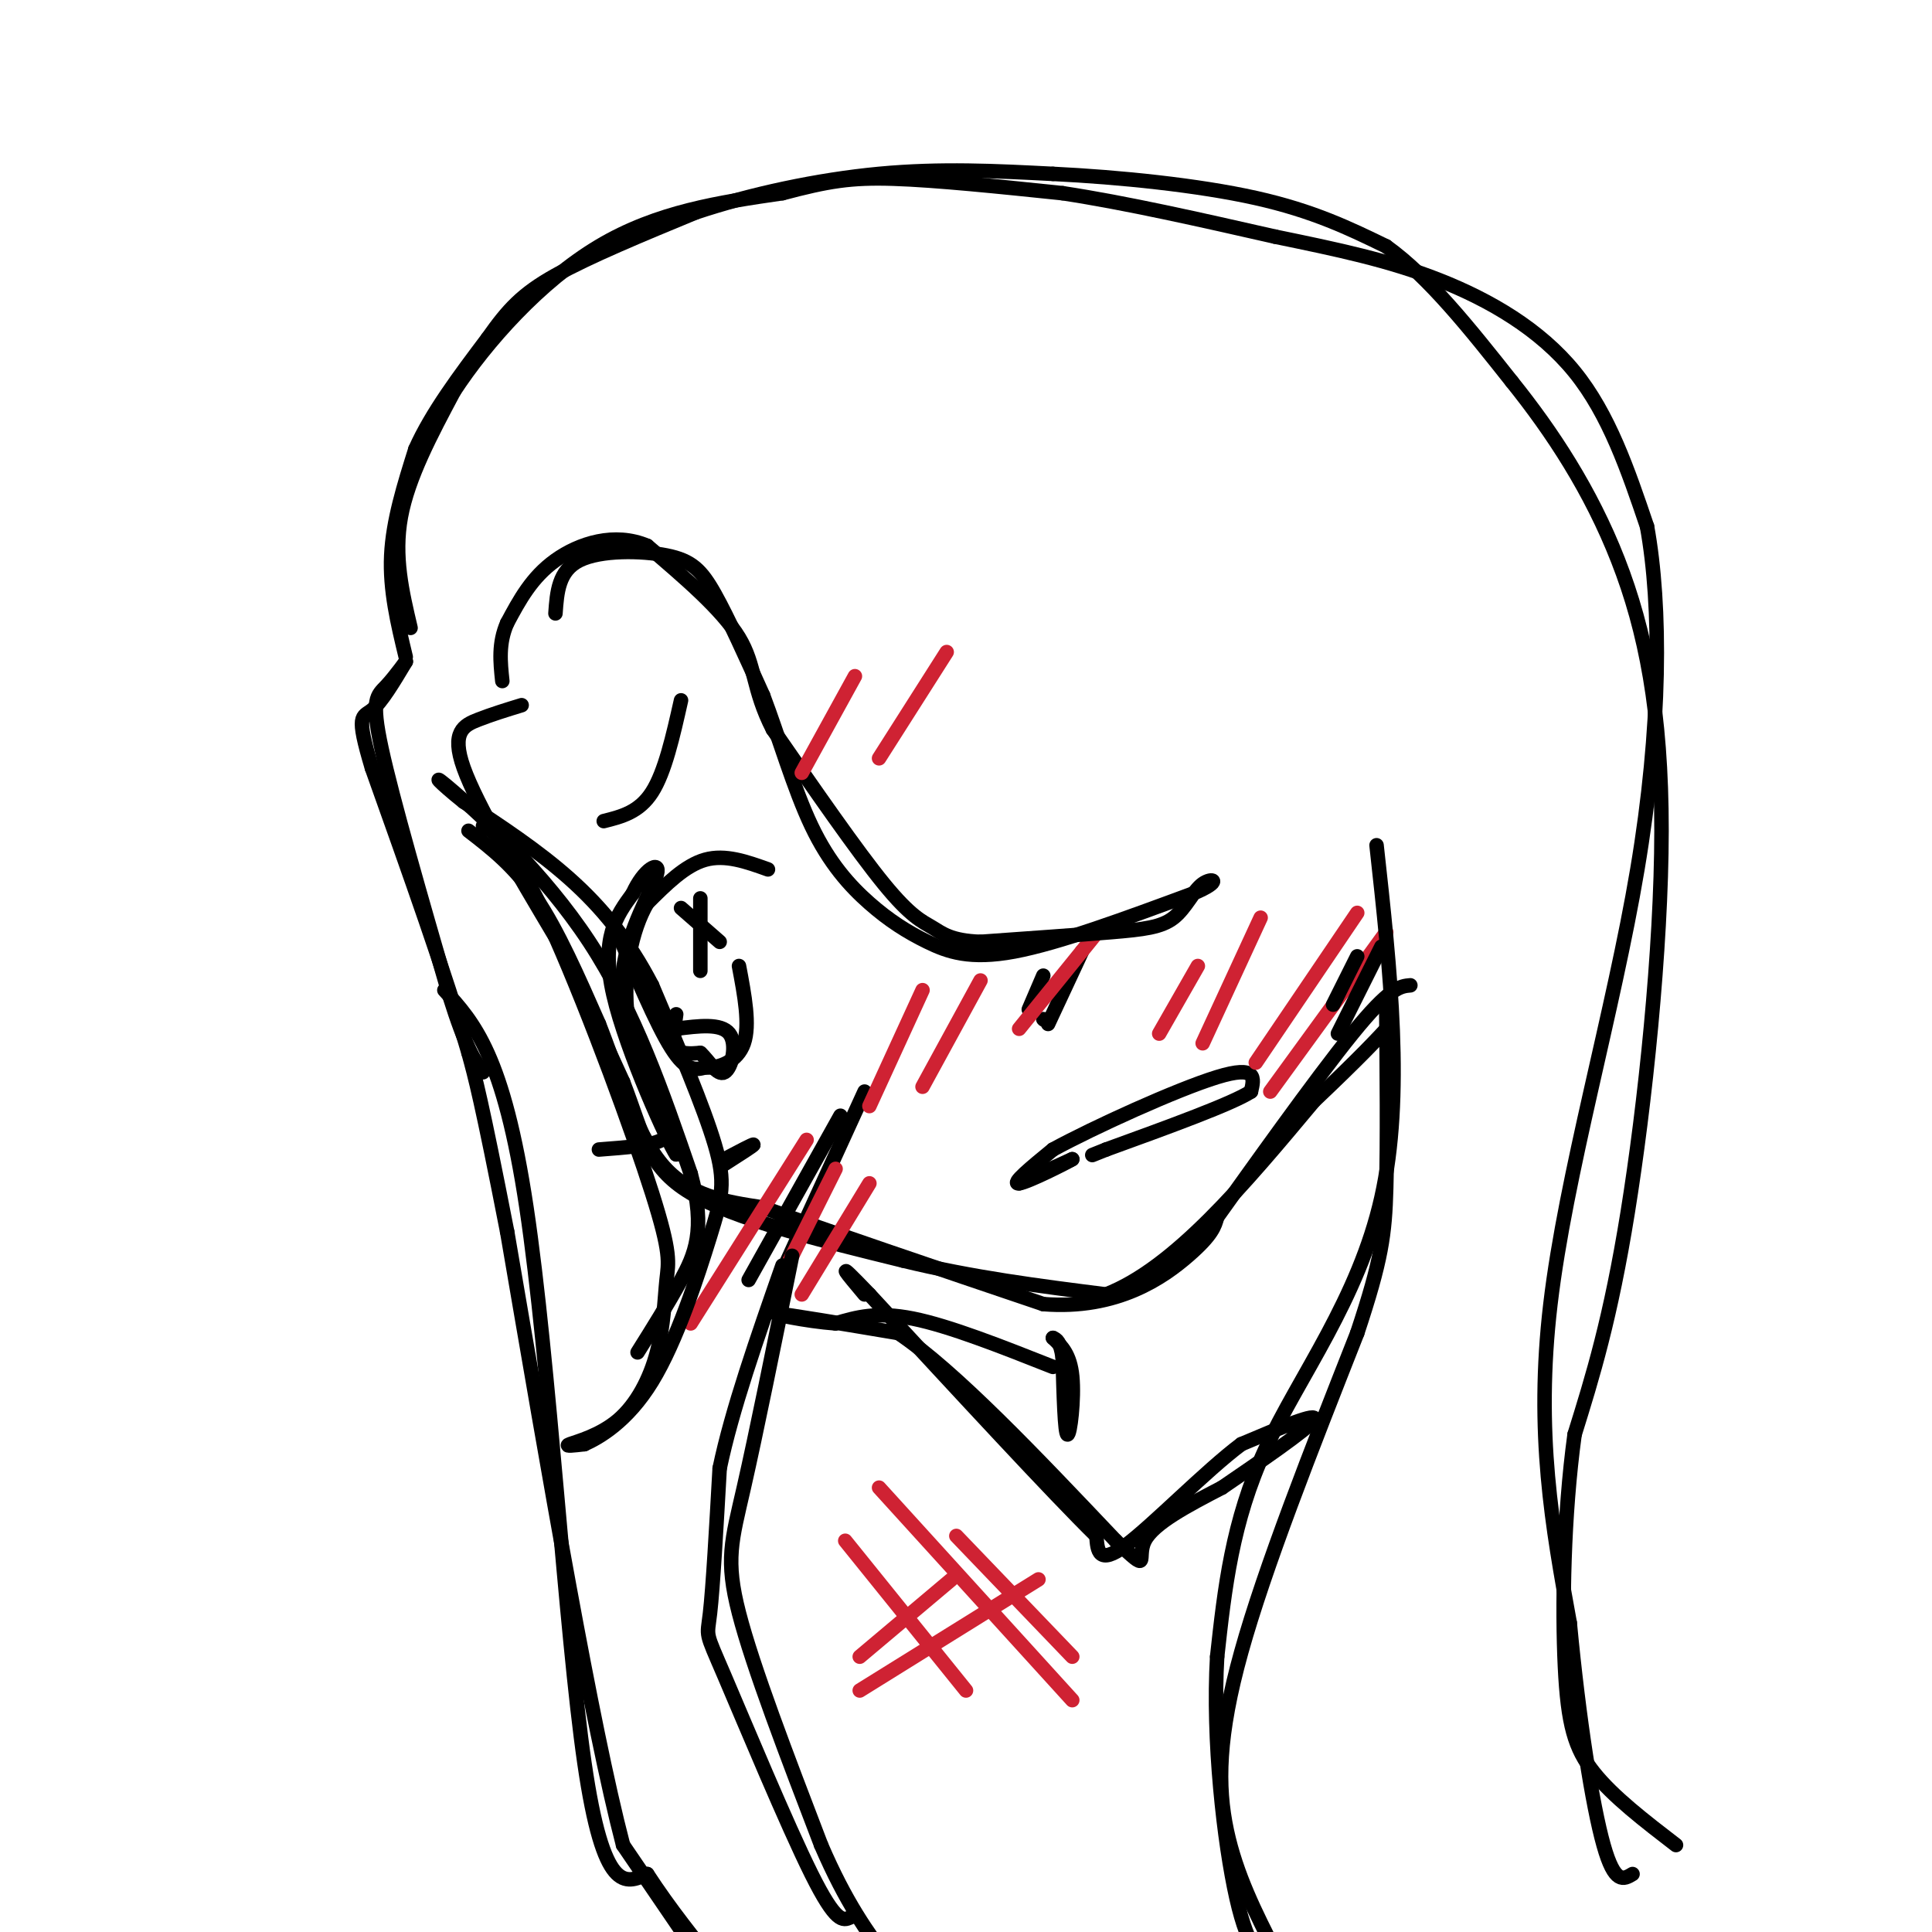 <svg viewBox='0 0 400 400' version='1.1' xmlns='http://www.w3.org/2000/svg' xmlns:xlink='http://www.w3.org/1999/xlink'><g fill='none' stroke='rgb(0,0,0)' stroke-width='3' stroke-linecap='round' stroke-linejoin='round'><path d='M100,171c2.083,1.083 4.167,2.167 9,11c4.833,8.833 12.417,25.417 20,42'/><path d='M129,224c4.267,11.022 4.933,17.578 14,23c9.067,5.422 26.533,9.711 44,14'/><path d='M187,261c14.333,3.500 28.167,5.250 42,7'/><path d='M229,268c14.167,-5.500 28.583,-22.750 43,-40'/><path d='M272,228c9.833,-9.333 12.917,-12.667 16,-16'/><path d='M97,172c4.750,3.667 9.500,7.333 14,14c4.500,6.667 8.750,16.333 13,26'/><path d='M124,212c3.978,10.089 7.422,22.311 13,29c5.578,6.689 13.289,7.844 21,9'/><path d='M158,250c13.167,4.833 35.583,12.417 58,20'/><path d='M216,270c15.422,1.244 24.978,-5.644 30,-10c5.022,-4.356 5.511,-6.178 6,-8'/><path d='M252,252c6.622,-9.244 20.178,-28.356 28,-38c7.822,-9.644 9.911,-9.822 12,-10'/><path d='M211,245c0.000,0.000 11.000,-5.000 11,-5'/><path d='M222,240c-1.044,0.644 -9.156,4.756 -11,5c-1.844,0.244 2.578,-3.378 7,-7'/><path d='M218,238c8.333,-4.556 25.667,-12.444 34,-15c8.333,-2.556 7.667,0.222 7,3'/><path d='M259,226c-3.833,2.500 -16.917,7.250 -30,12'/><path d='M229,238c-5.000,2.000 -2.500,1.000 0,0'/><path d='M159,180c-4.417,-1.583 -8.833,-3.167 -13,-2c-4.167,1.167 -8.083,5.083 -12,9'/><path d='M134,187c-3.200,5.489 -5.200,14.711 -4,24c1.200,9.289 5.600,18.644 10,28'/><path d='M140,239c-1.511,-2.044 -10.289,-21.156 -13,-33c-2.711,-11.844 0.644,-16.422 4,-21'/><path d='M131,185c2.238,-5.036 5.833,-7.125 5,-4c-0.833,3.125 -6.095,11.464 -7,20c-0.905,8.536 2.548,17.268 6,26'/><path d='M135,227c1.956,5.956 3.844,7.844 2,9c-1.844,1.156 -7.422,1.578 -13,2'/><path d='M127,191c4.417,10.500 8.833,21.000 12,26c3.167,5.000 5.083,4.500 7,4'/><path d='M146,221c2.911,0.222 6.689,-1.222 8,-5c1.311,-3.778 0.156,-9.889 -1,-16'/><path d='M141,188c0.000,0.000 8.000,7.000 8,7'/><path d='M145,186c0.000,0.000 0.000,15.000 0,15'/><path d='M140,210c-0.417,2.833 -0.833,5.667 0,7c0.833,1.333 2.917,1.167 5,1'/><path d='M145,218c1.714,1.524 3.500,4.833 5,4c1.500,-0.833 2.714,-5.810 1,-8c-1.714,-2.190 -6.357,-1.595 -11,-1'/><path d='M140,213c-1.833,-0.167 -0.917,-0.083 0,0'/><path d='M150,240c3.000,-1.583 6.000,-3.167 6,-3c0.000,0.167 -3.000,2.083 -6,4'/><path d='M155,265c0.000,0.000 19.000,-34.000 19,-34'/><path d='M163,261c0.000,0.000 16.000,-35.000 16,-35'/><path d='M213,209c0.000,0.000 3.000,-7.000 3,-7'/><path d='M216,211c0.000,0.000 0.100,0.100 0.1,0.1'/><path d='M217,212c0.000,0.000 7.000,-15.000 7,-15'/></g>
<g fill='none' stroke='rgb(207,34,51)' stroke-width='3' stroke-linecap='round' stroke-linejoin='round'><path d='M167,236c0.000,0.000 -24.000,38.000 -24,38'/><path d='M173,242c0.000,0.000 -10.000,20.000 -10,20'/><path d='M228,192c0.000,0.000 -17.000,21.000 -17,21'/><path d='M281,189c0.000,0.000 -21.000,31.000 -21,31'/><path d='M287,193c0.000,0.000 -24.000,33.000 -24,33'/></g>
<g fill='none' stroke='rgb(0,0,0)' stroke-width='3' stroke-linecap='round' stroke-linejoin='round'><path d='M281,198c0.000,0.000 -5.000,10.000 -5,10'/><path d='M286,196c0.000,0.000 -9.000,18.000 -9,18'/><path d='M125,170c3.667,-0.917 7.333,-1.833 10,-6c2.667,-4.167 4.333,-11.583 6,-19'/><path d='M115,127c0.315,-4.423 0.631,-8.845 5,-11c4.369,-2.155 12.792,-2.042 18,-1c5.208,1.042 7.202,3.012 10,8c2.798,4.988 6.399,12.994 10,21'/><path d='M158,144c3.233,8.504 6.317,19.265 10,27c3.683,7.735 7.967,12.444 12,16c4.033,3.556 7.817,5.957 12,8c4.183,2.043 8.767,3.726 18,2c9.233,-1.726 23.117,-6.863 37,-12'/><path d='M247,185c6.419,-2.692 3.968,-3.423 2,-2c-1.968,1.423 -3.453,4.998 -6,7c-2.547,2.002 -6.156,2.429 -13,3c-6.844,0.571 -16.922,1.285 -27,2'/><path d='M203,195c-6.119,-0.214 -7.917,-1.750 -10,-3c-2.083,-1.250 -4.452,-2.214 -10,-9c-5.548,-6.786 -14.274,-19.393 -23,-32'/><path d='M160,151c-4.289,-8.356 -3.511,-13.244 -7,-19c-3.489,-5.756 -11.244,-12.378 -19,-19'/><path d='M134,113c-6.733,-2.867 -14.067,-0.533 -19,3c-4.933,3.533 -7.467,8.267 -10,13'/><path d='M105,129c-1.833,4.167 -1.417,8.083 -1,12'/><path d='M108,146c-3.044,0.933 -6.089,1.867 -9,3c-2.911,1.133 -5.689,2.467 -3,10c2.689,7.533 10.844,21.267 19,35'/><path d='M115,194c7.277,16.515 15.971,40.303 20,53c4.029,12.697 3.395,14.303 3,18c-0.395,3.697 -0.549,9.486 -2,15c-1.451,5.514 -4.198,10.754 -8,14c-3.802,3.246 -8.658,4.499 -10,5c-1.342,0.501 0.829,0.251 3,0'/><path d='M121,299c2.965,-1.324 8.877,-4.633 14,-13c5.123,-8.367 9.456,-21.791 12,-30c2.544,-8.209 3.298,-11.203 1,-19c-2.298,-7.797 -7.649,-20.399 -13,-33'/><path d='M135,204c-4.822,-9.311 -10.378,-16.089 -17,-22c-6.622,-5.911 -14.311,-10.956 -22,-16'/><path d='M96,166c-5.274,-4.202 -7.458,-6.708 -2,-2c5.458,4.708 18.560,16.631 28,31c9.440,14.369 15.220,31.185 21,48'/><path d='M143,243c3.222,11.689 0.778,16.911 -2,22c-2.778,5.089 -5.889,10.044 -9,15'/><path d='M92,205c6.133,6.733 12.267,13.467 17,45c4.733,31.533 8.067,87.867 12,115c3.933,27.133 8.467,25.067 13,23'/><path d='M134,388c4.667,7.167 9.833,13.583 15,20'/><path d='M144,404c0.000,0.000 -15.000,-22.000 -15,-22'/><path d='M129,382c-6.500,-24.833 -15.250,-75.917 -24,-127'/><path d='M105,255c-5.333,-27.333 -6.667,-32.167 -8,-37'/><path d='M97,218c-4.667,-16.000 -12.333,-37.500 -20,-59'/><path d='M77,159c-3.422,-11.400 -1.978,-10.400 0,-12c1.978,-1.600 4.489,-5.800 7,-10'/><path d='M84,137c0.405,-0.583 -2.083,2.958 -4,5c-1.917,2.042 -3.262,2.583 -1,13c2.262,10.417 8.131,30.708 14,51'/><path d='M93,206c3.500,11.167 5.250,13.583 7,16'/><path d='M84,136c-1.667,-6.917 -3.333,-13.833 -3,-21c0.333,-7.167 2.667,-14.583 5,-22'/><path d='M86,93c3.333,-7.500 9.167,-15.250 15,-23'/><path d='M101,70c4.156,-5.889 7.044,-9.111 14,-13c6.956,-3.889 17.978,-8.444 29,-13'/><path d='M144,44c11.356,-3.800 25.244,-6.800 38,-8c12.756,-1.200 24.378,-0.600 36,0'/><path d='M218,36c13.733,0.667 30.067,2.333 42,5c11.933,2.667 19.467,6.333 27,10'/><path d='M287,51c8.833,6.333 17.417,17.167 26,28'/><path d='M313,79c8.383,10.431 16.340,22.507 22,37c5.660,14.493 9.024,31.402 9,56c-0.024,24.598 -3.435,56.885 -7,79c-3.565,22.115 -7.282,34.057 -11,46'/><path d='M326,297c-2.310,16.845 -2.583,35.958 -2,48c0.583,12.042 2.024,17.012 6,22c3.976,4.988 10.488,9.994 17,15'/><path d='M85,130c-1.750,-7.417 -3.500,-14.833 -2,-23c1.500,-8.167 6.250,-17.083 11,-26'/><path d='M94,81c6.689,-10.222 17.911,-22.778 30,-30c12.089,-7.222 25.044,-9.111 38,-11'/><path d='M162,40c9.467,-2.511 14.133,-3.289 23,-3c8.867,0.289 21.933,1.644 35,3'/><path d='M220,40c13.167,2.000 28.583,5.500 44,9'/><path d='M264,49c13.012,2.679 23.542,4.875 34,9c10.458,4.125 20.845,10.179 28,19c7.155,8.821 11.077,20.411 15,32'/><path d='M341,109c2.988,16.440 2.958,41.542 -2,71c-4.958,29.458 -14.845,63.274 -18,90c-3.155,26.726 0.423,46.363 4,66'/><path d='M325,336c1.911,20.222 4.689,37.778 7,46c2.311,8.222 4.156,7.111 6,6'/><path d='M285,175c2.867,26.000 5.733,52.000 1,73c-4.733,21.000 -17.067,37.000 -24,52c-6.933,15.000 -8.467,29.000 -10,43'/><path d='M252,343c-1.022,17.178 1.422,38.622 4,50c2.578,11.378 5.289,12.689 8,14'/><path d='M264,404c-4.022,-7.911 -8.044,-15.822 -10,-25c-1.956,-9.178 -1.844,-19.622 3,-37c4.844,-17.378 14.422,-41.689 24,-66'/><path d='M281,276c5.067,-15.244 5.733,-20.356 6,-30c0.267,-9.644 0.133,-23.822 0,-38'/><path d='M164,260c-3.733,18.444 -7.467,36.889 -10,48c-2.533,11.111 -3.867,14.889 -1,26c2.867,11.111 9.933,29.556 17,48'/><path d='M170,382c5.167,12.000 9.583,18.000 14,24'/><path d='M176,397c-1.446,0.625 -2.893,1.250 -8,-9c-5.107,-10.250 -13.875,-31.375 -18,-41c-4.125,-9.625 -3.607,-7.750 -3,-13c0.607,-5.250 1.304,-17.625 2,-30'/><path d='M149,304c2.500,-12.000 7.750,-27.000 13,-42'/><path d='M218,277c1.778,1.689 3.556,3.378 4,8c0.444,4.622 -0.444,12.178 -1,12c-0.556,-0.178 -0.778,-8.089 -1,-16'/><path d='M220,281c-0.500,-3.333 -1.250,-3.667 -2,-4'/><path d='M218,283c-10.750,-4.250 -21.500,-8.500 -29,-10c-7.500,-1.500 -11.750,-0.250 -16,1'/><path d='M173,274c-6.267,-0.467 -13.933,-2.133 -12,-2c1.933,0.133 13.467,2.067 25,4'/><path d='M186,276c11.667,7.833 28.333,25.417 45,43'/><path d='M231,319c7.622,7.178 4.178,3.622 6,0c1.822,-3.622 8.911,-7.311 16,-11'/><path d='M253,308c7.378,-5.044 17.822,-12.156 19,-14c1.178,-1.844 -6.911,1.578 -15,5'/><path d='M257,299c-7.400,5.533 -18.400,16.867 -24,21c-5.600,4.133 -5.800,1.067 -6,-2'/><path d='M227,318c-8.833,-8.667 -27.917,-29.333 -47,-50'/><path d='M180,268c-8.000,-8.333 -4.500,-4.167 -1,0'/></g>
<g fill='none' stroke='rgb(207,34,51)' stroke-width='3' stroke-linecap='round' stroke-linejoin='round'><path d='M166,268c0.000,0.000 14.000,-23.000 14,-23'/><path d='M180,229c0.000,0.000 11.000,-24.000 11,-24'/><path d='M191,225c0.000,0.000 12.000,-22.000 12,-22'/><path d='M240,214c0.000,0.000 8.000,-14.000 8,-14'/><path d='M249,216c0.000,0.000 12.000,-26.000 12,-26'/><path d='M177,140c0.000,0.000 -11.000,20.000 -11,20'/><path d='M196,135c0.000,0.000 -14.000,22.000 -14,22'/><path d='M175,319c0.000,0.000 25.000,31.000 25,31'/><path d='M182,308c0.000,0.000 40.000,44.000 40,44'/><path d='M198,318c0.000,0.000 24.000,25.000 24,25'/><path d='M215,327c0.000,0.000 -37.000,23.000 -37,23'/><path d='M197,327c0.000,0.000 -19.000,16.000 -19,16'/></g>
</svg>